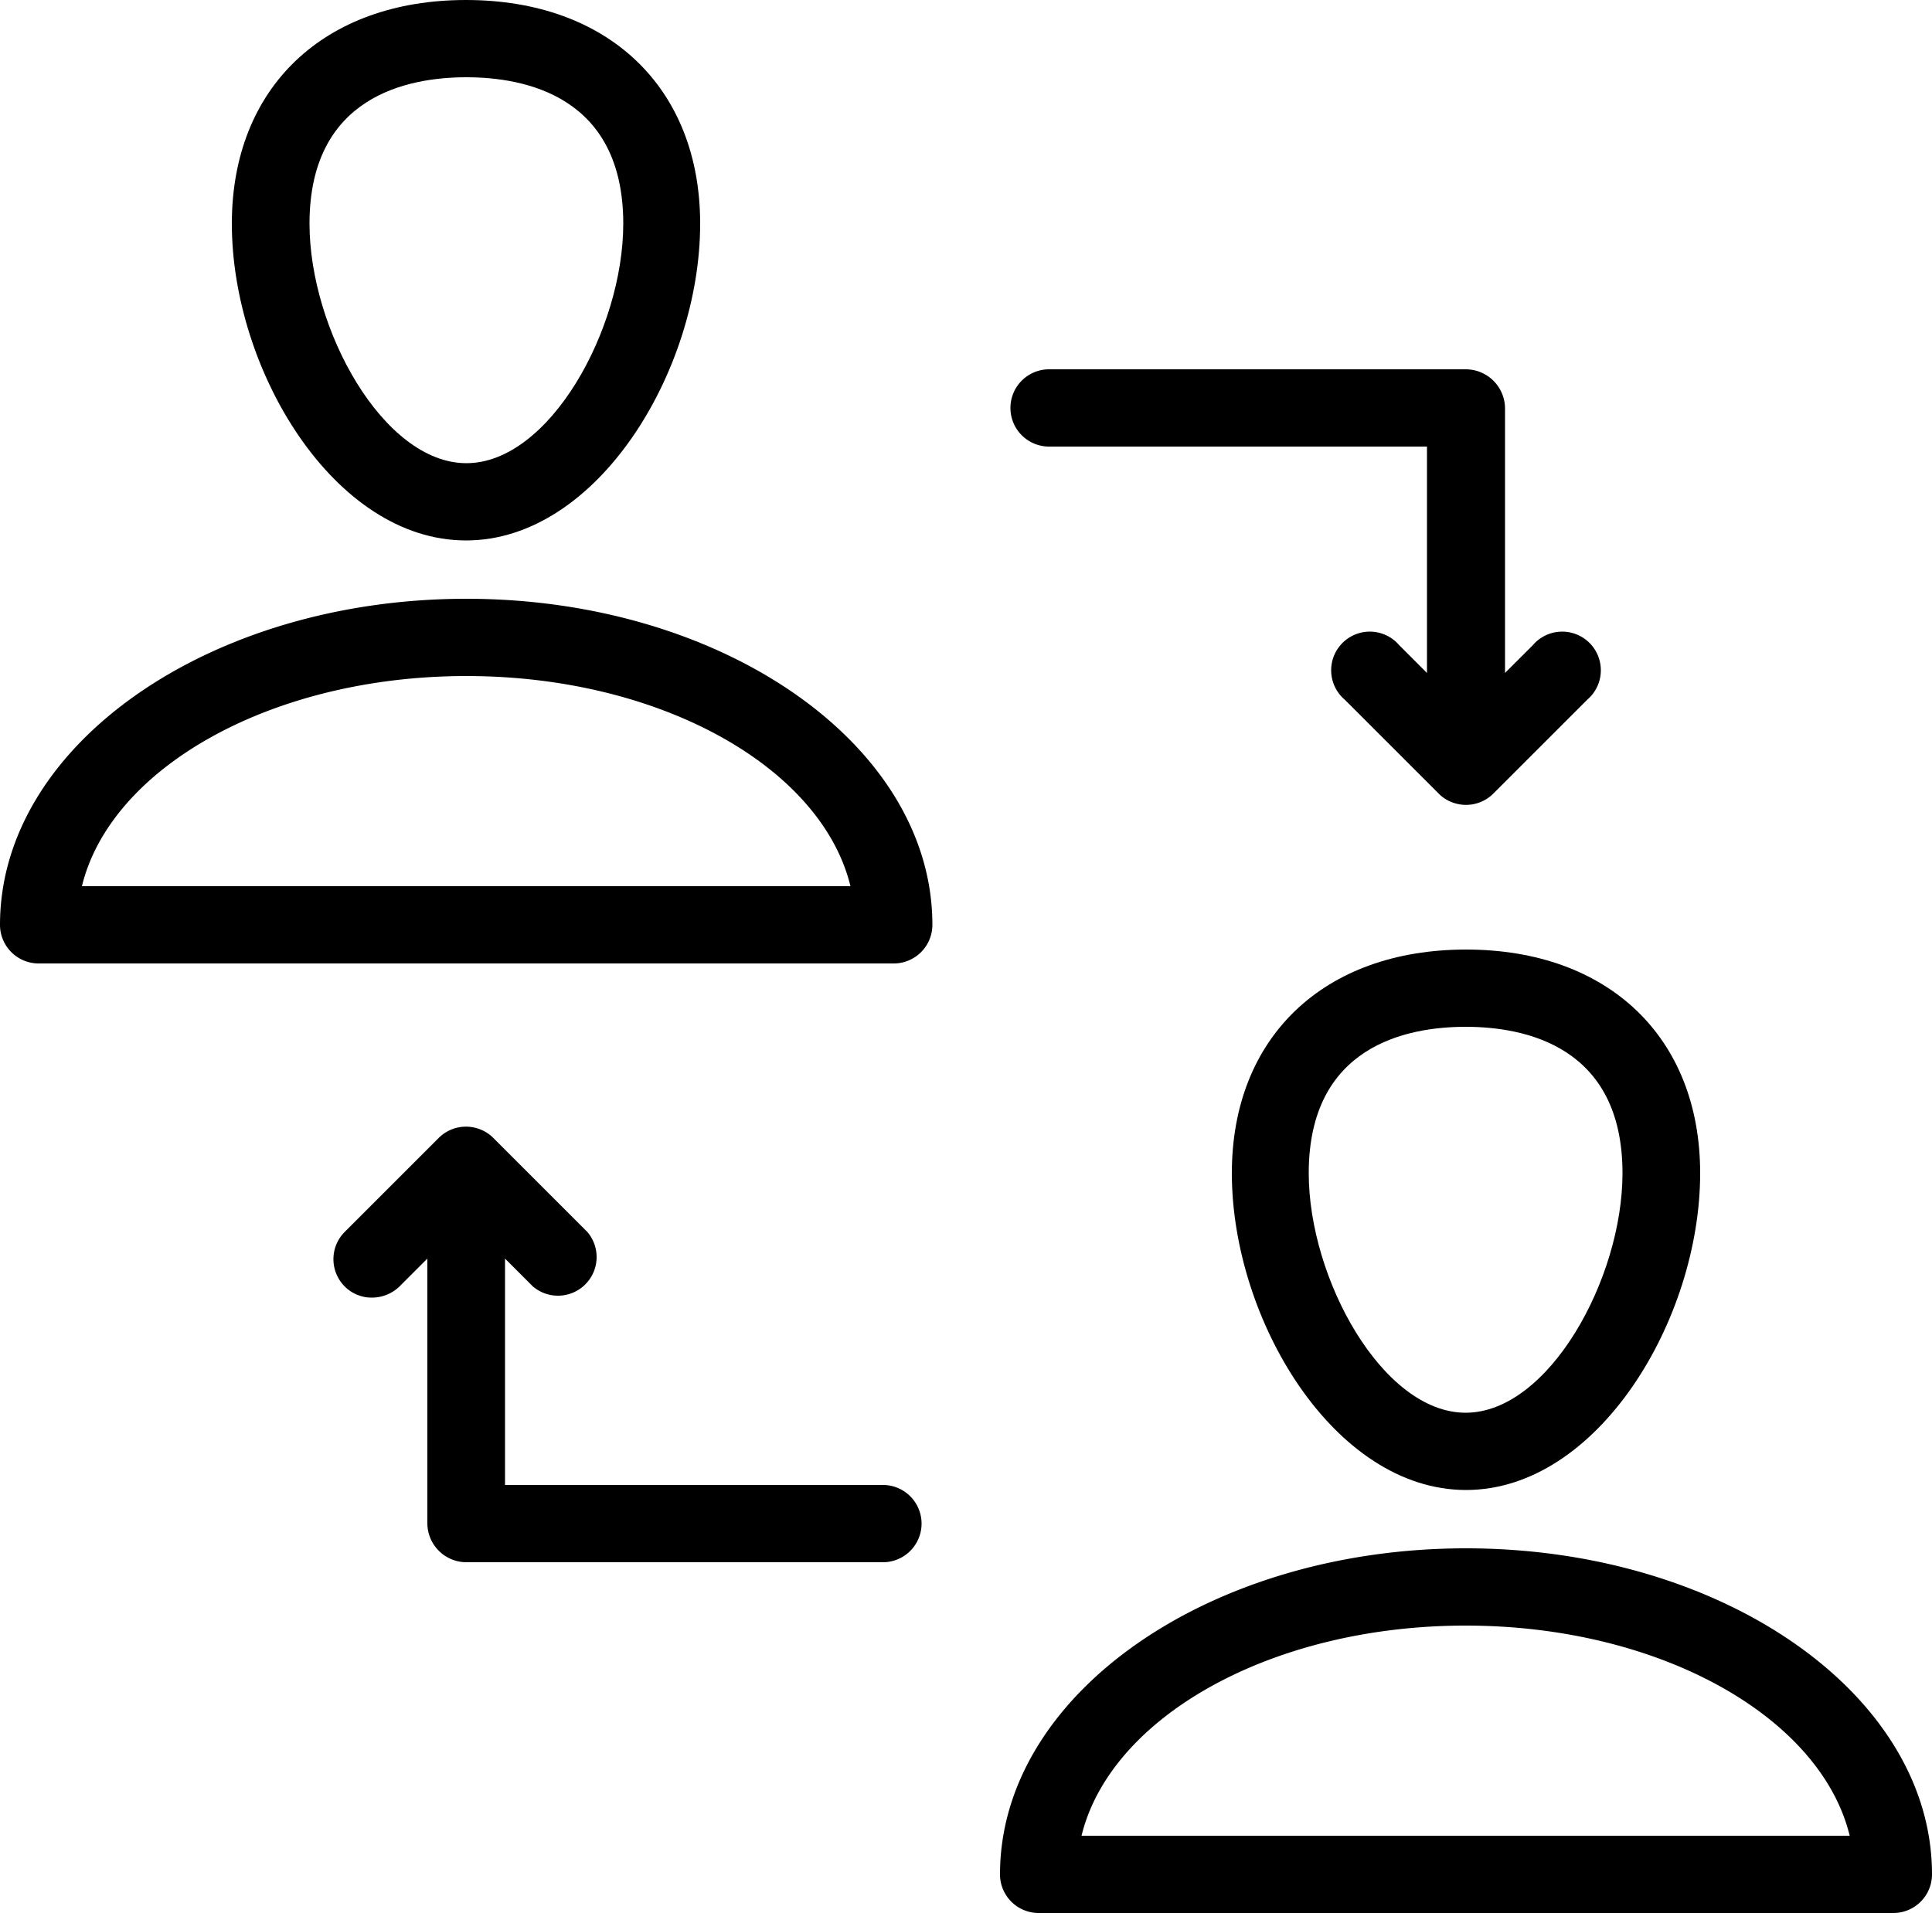<svg xmlns="http://www.w3.org/2000/svg" width="50" height="49.52" viewBox="0 0 50 49.52">
  <g id="Group_10" data-name="Group 10" transform="translate(-9361 -6257)">
    <path id="Path_70" data-name="Path 70" d="M5,29.18a1,1,0,0,0,1,1H28.13a1,1,0,0,0,1-1c0-4.65-5.41-8.44-12.06-8.44S5,24.53,5,29.18Zm12.07-6.44c5.02,0,9.19,2.36,9.94,5.44H7.12C7.87,25.1,12.05,22.74,17.07,22.74Z" transform="translate(9356 6251.76)"/>
    <path id="Path_71" data-name="Path 71" d="M23.12,11.03c0-3.52-2.38-5.79-6.06-5.79S11,7.51,11,11.03c0,3.79,2.65,8.2,6.06,8.2S23.12,14.82,23.12,11.03Zm-10.11,0c0-3.3,2.54-3.79,4.06-3.79s4.06.49,4.06,3.79c0,2.73-1.91,6.2-4.06,6.2S13.01,13.76,13.01,11.03Z" transform="translate(9356 6251.76)"/>
    <path id="Path_72" data-name="Path 72" d="M42.94,45.32c-6.65,0-12.06,3.79-12.06,8.44a1,1,0,0,0,1,1H54a1,1,0,0,0,1-1C55,49.11,49.59,45.32,42.94,45.32Zm-9.95,7.44c.75-3.08,4.92-5.44,9.94-5.44s9.19,2.36,9.94,5.44Z" transform="translate(9356 6251.76)"/>
    <path id="Path_73" data-name="Path 73" d="M36.88,35.61c0,3.79,2.65,8.2,6.06,8.2S49,39.4,49,35.61c0-3.52-2.38-5.79-6.06-5.79S36.88,32.09,36.88,35.61Zm10.11,0c0,2.73-1.91,6.2-4.06,6.2s-4.06-3.47-4.06-6.2c0-3.3,2.54-3.79,4.06-3.79S46.99,32.31,46.99,35.61Z" transform="translate(9356 6251.76)"/>
    <path id="Path_74" data-name="Path 74" d="M42.94,14.8H32.15a1,1,0,1,0,0,2h9.78v5.86l-.72-.72a1,1,0,1,0-1.41,1.41l2.43,2.43a.955.955,0,0,0,.33.22,1,1,0,0,0,1.09-.22l2.43-2.43a1,1,0,1,0-1.41-1.41l-.72.72V15.8A1.018,1.018,0,0,0,42.94,14.8Z" transform="translate(9356 6251.76)"/>
    <path id="Path_75" data-name="Path 75" d="M17.07,45.68H27.85a1,1,0,1,0,0-2H18.07V37.82l.72.72a1,1,0,0,0,1.41-1.41L17.77,34.7a.955.955,0,0,0-.33-.22,1,1,0,0,0-1.09.22l-2.43,2.43a1,1,0,0,0,0,1.41.982.982,0,0,0,.71.29,1.024,1.024,0,0,0,.71-.29l.72-.72v6.86A1.012,1.012,0,0,0,17.07,45.68Z" transform="translate(9356 6251.76)"/>
  </g>
</svg>
